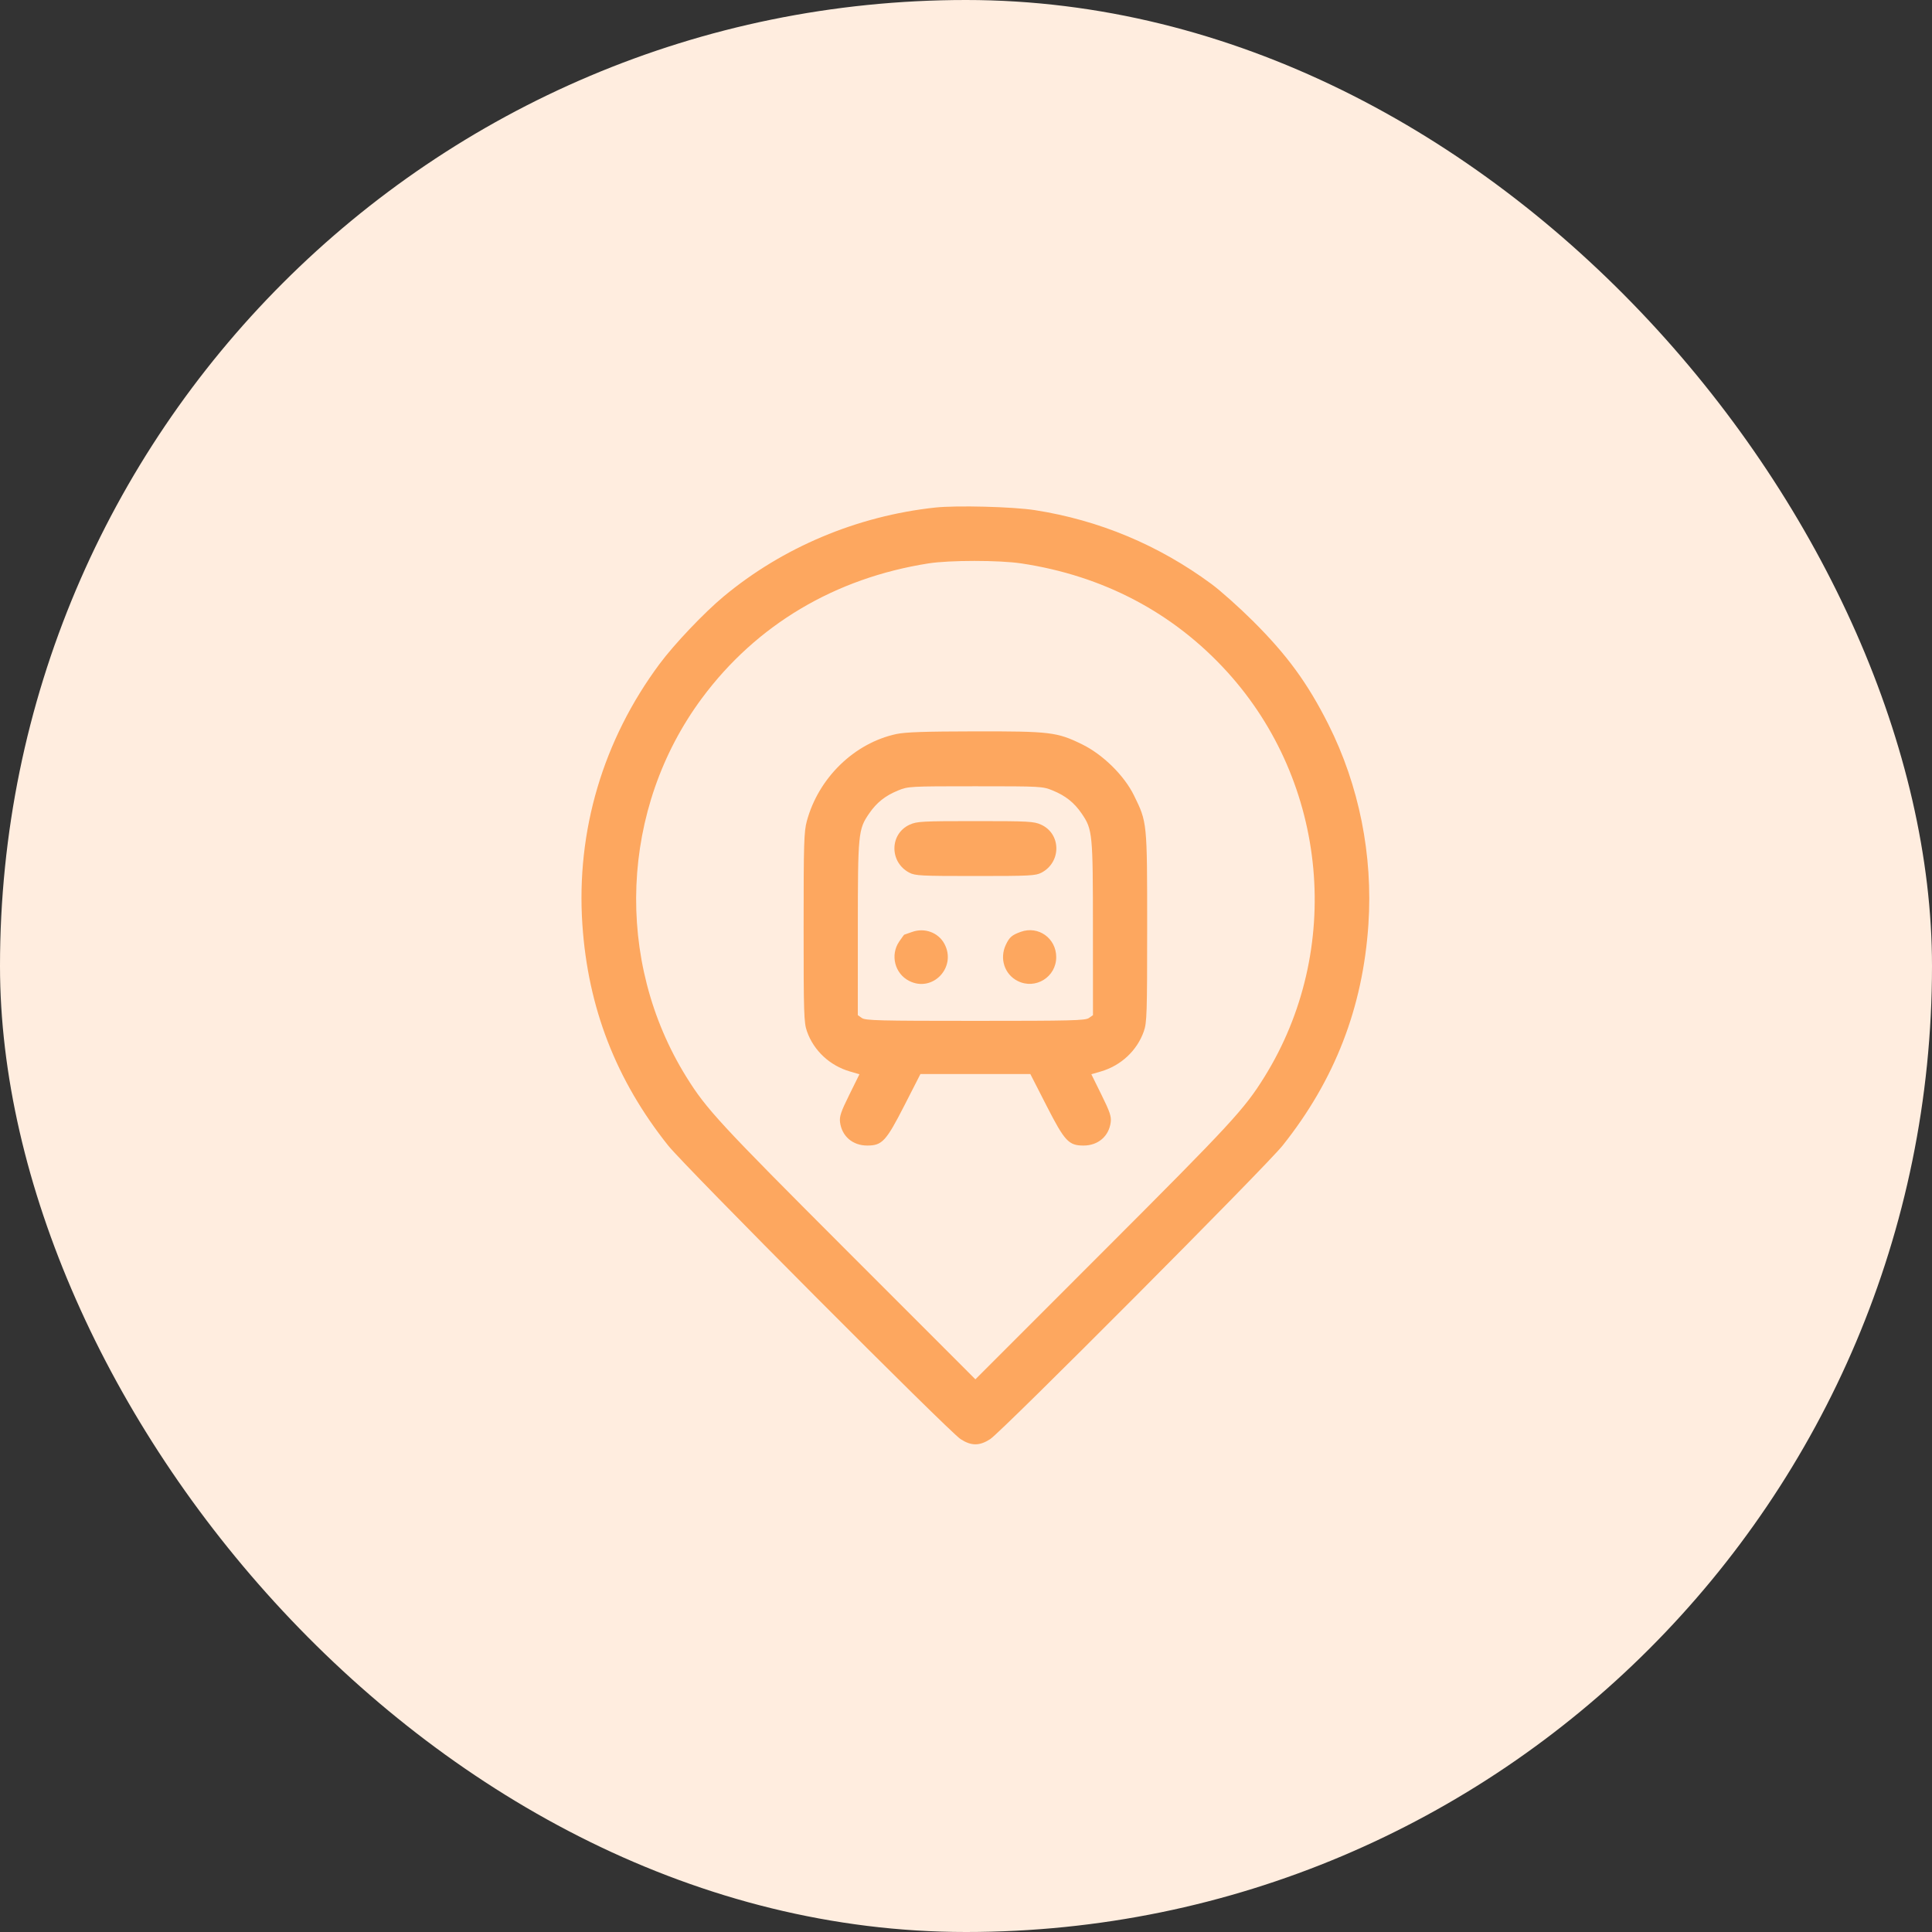 <svg width="103" height="103" viewBox="0 0 103 103" fill="none" xmlns="http://www.w3.org/2000/svg">
<rect x="0" y="0" width="103" height="103" fill="#333333" stroke="none"/>
<rect width="103" height="103" rx="51.5" fill="#FFEDDF"/>
<path fill-rule="evenodd" clip-rule="evenodd" d="M49.846 27.06C45.696 27.51 41.73 29.178 38.58 31.799C37.538 32.666 35.946 34.341 35.163 35.396C32.148 39.454 30.713 44.298 31.048 49.286C31.346 53.728 32.842 57.583 35.622 61.072C36.511 62.188 50.588 76.322 51.212 76.724C51.781 77.092 52.22 77.092 52.789 76.724C53.413 76.322 67.49 62.188 68.379 61.072C71.159 57.583 72.655 53.728 72.953 49.286C73.201 45.59 72.457 41.872 70.819 38.616C69.711 36.416 68.623 34.926 66.799 33.11C66.067 32.382 65.071 31.492 64.586 31.135C61.771 29.058 58.6 27.732 55.172 27.197C53.997 27.014 50.988 26.936 49.846 27.06ZM54.44 30.036C58.813 30.691 62.555 32.661 65.424 35.818C70.808 41.742 71.623 50.645 67.401 57.428C66.34 59.133 65.647 59.883 58.84 66.693L52.001 73.535L45.161 66.693C38.354 59.883 37.661 59.133 36.6 57.428C32.736 51.22 33.067 43.093 37.423 37.222C40.327 33.309 44.512 30.819 49.503 30.036C50.62 29.86 53.271 29.86 54.44 30.036ZM47.789 39.133C45.547 39.614 43.641 41.466 43.015 43.771C42.861 44.339 42.843 44.941 42.843 49.44C42.843 54.044 42.858 54.518 43.02 54.981C43.379 56.009 44.236 56.81 45.31 57.123L45.819 57.271L45.279 58.365C44.831 59.27 44.746 59.523 44.785 59.83C44.882 60.577 45.457 61.071 46.232 61.072C47.027 61.073 47.237 60.847 48.21 58.945L49.071 57.26H52.001H54.93L55.791 58.945C56.764 60.847 56.974 61.073 57.769 61.072C58.544 61.071 59.119 60.577 59.215 59.83C59.255 59.523 59.169 59.27 58.722 58.365L58.182 57.271L58.69 57.123C59.765 56.81 60.621 56.009 60.981 54.981C61.143 54.518 61.158 54.044 61.158 49.44C61.158 43.818 61.161 43.844 60.456 42.407C59.934 41.342 58.796 40.222 57.681 39.678C56.352 39.028 55.979 38.984 51.952 38.991C49.323 38.995 48.264 39.031 47.789 39.133ZM56.121 42.142C56.813 42.426 57.266 42.788 57.668 43.374C58.247 44.222 58.266 44.416 58.267 49.508L58.269 54.121L58.051 54.273C57.86 54.407 57.121 54.425 52.001 54.425C46.88 54.425 46.141 54.407 45.95 54.273L45.732 54.121L45.733 49.508C45.735 44.416 45.754 44.222 46.333 43.374C46.735 42.788 47.188 42.426 47.88 42.142C48.415 41.923 48.497 41.918 52.001 41.918C55.504 41.918 55.586 41.923 56.121 42.142ZM48.501 43.963C47.425 44.45 47.408 45.958 48.473 46.522C48.785 46.688 49.088 46.703 52.001 46.703C54.913 46.703 55.216 46.688 55.528 46.522C56.593 45.958 56.576 44.45 55.5 43.963C55.12 43.791 54.834 43.775 52.001 43.775C49.167 43.775 48.881 43.791 48.501 43.963ZM48.621 49.686C48.406 49.764 48.22 49.829 48.209 49.83C48.197 49.831 48.076 49.995 47.939 50.196C47.448 50.918 47.702 51.911 48.477 52.299C49.728 52.927 51.016 51.564 50.349 50.318C50.025 49.713 49.29 49.444 48.621 49.686ZM54.424 49.677C53.951 49.846 53.816 49.962 53.626 50.364C53.276 51.099 53.552 51.947 54.255 52.299C55.204 52.775 56.31 52.09 56.31 51.026C56.31 50.022 55.358 49.341 54.424 49.677Z" fill="#FDA75F"/>
</svg>
